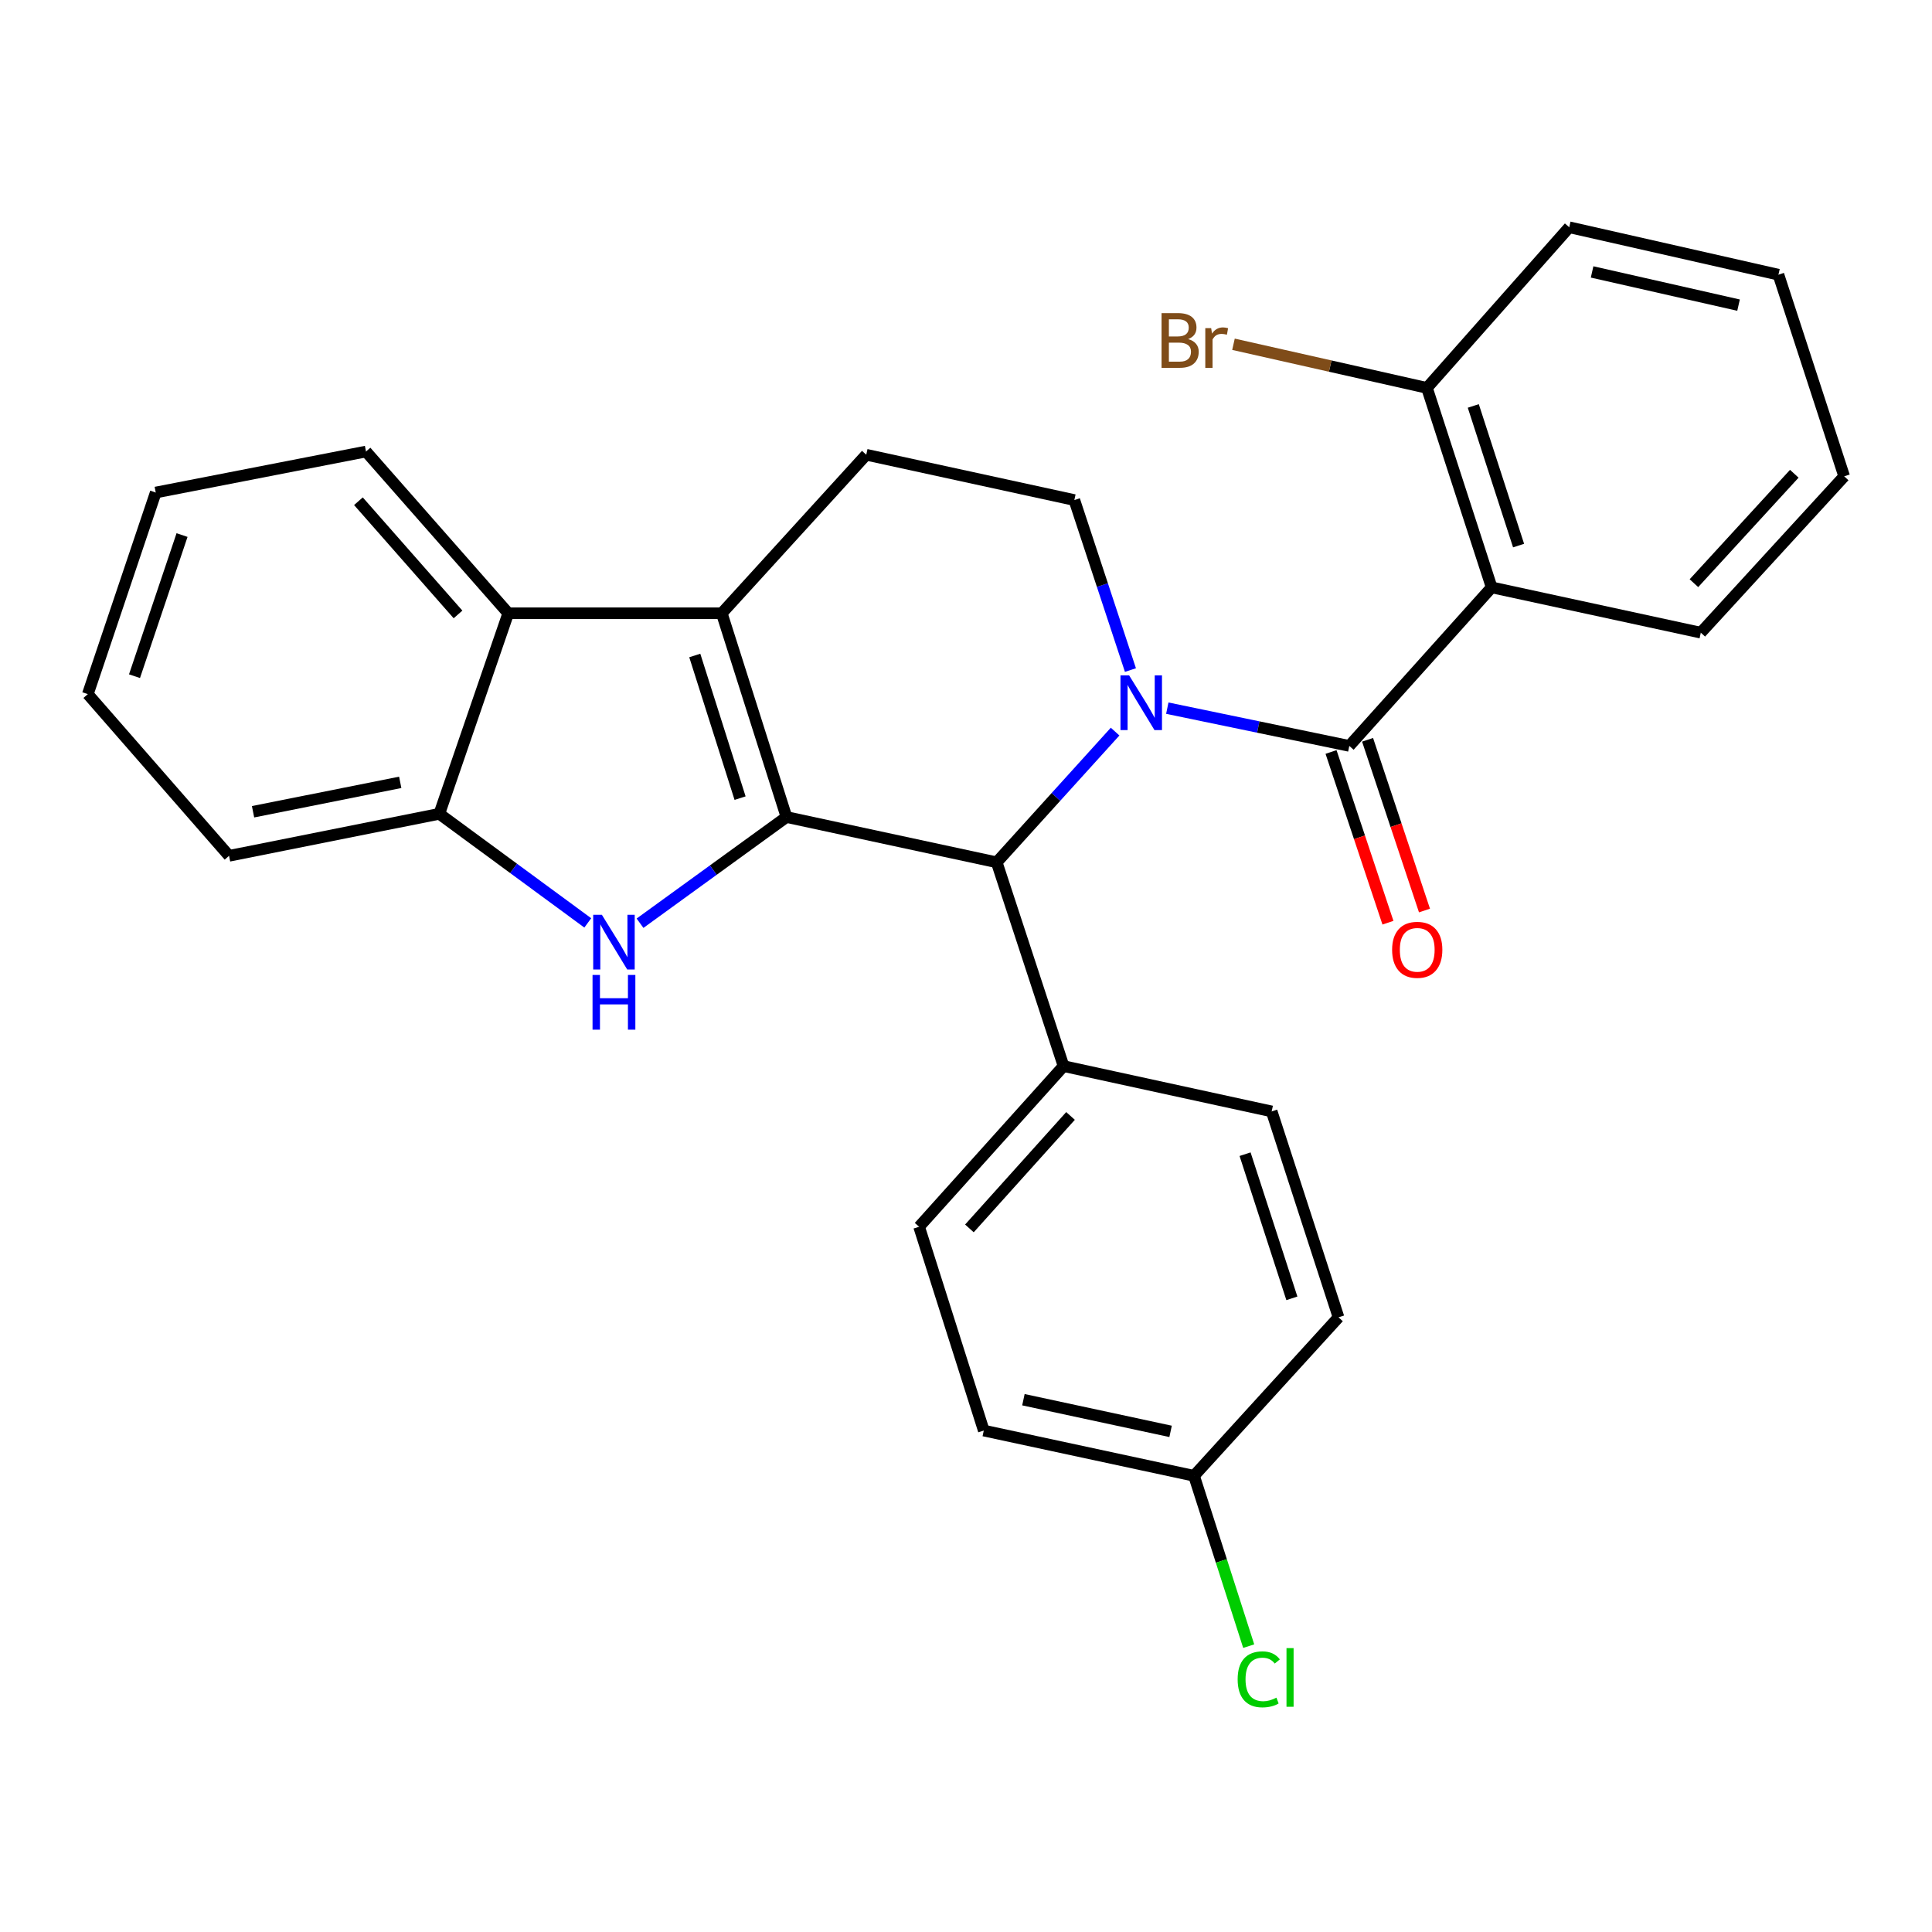 <?xml version='1.0' encoding='iso-8859-1'?>
<svg version='1.1' baseProfile='full'
              xmlns='http://www.w3.org/2000/svg'
                      xmlns:rdkit='http://www.rdkit.org/xml'
                      xmlns:xlink='http://www.w3.org/1999/xlink'
                  xml:space='preserve'
width='1000px' height='1000px' viewBox='0 0 1000 1000'>
<!-- END OF HEADER -->
<rect style='opacity:1.0;fill:#FFFFFF;stroke:none' width='1000' height='1000' x='0' y='0'> </rect>
<path class='bond-1' d='M 604.191,366.542 L 651.295,376.311' style='fill:none;fill-rule:evenodd;stroke:#0000FF;stroke-width:6px;stroke-linecap:butt;stroke-linejoin:miter;stroke-opacity:1' />
<path class='bond-1' d='M 651.295,376.311 L 698.399,386.08' style='fill:none;fill-rule:evenodd;stroke:#000000;stroke-width:6px;stroke-linecap:butt;stroke-linejoin:miter;stroke-opacity:1' />
<path class='bond-4' d='M 577.175,378.676 L 546.533,412.503' style='fill:none;fill-rule:evenodd;stroke:#0000FF;stroke-width:6px;stroke-linecap:butt;stroke-linejoin:miter;stroke-opacity:1' />
<path class='bond-4' d='M 546.533,412.503 L 515.89,446.329' style='fill:none;fill-rule:evenodd;stroke:#000000;stroke-width:6px;stroke-linecap:butt;stroke-linejoin:miter;stroke-opacity:1' />
<path class='bond-8' d='M 585.116,346.823 L 570.596,302.824' style='fill:none;fill-rule:evenodd;stroke:#0000FF;stroke-width:6px;stroke-linecap:butt;stroke-linejoin:miter;stroke-opacity:1' />
<path class='bond-8' d='M 570.596,302.824 L 556.075,258.826' style='fill:none;fill-rule:evenodd;stroke:#000000;stroke-width:6px;stroke-linecap:butt;stroke-linejoin:miter;stroke-opacity:1' />
<path class='bond-0' d='M 407.084,422.898 L 515.89,446.329' style='fill:none;fill-rule:evenodd;stroke:#000000;stroke-width:6px;stroke-linecap:butt;stroke-linejoin:miter;stroke-opacity:1' />
<path class='bond-3' d='M 407.084,422.898 L 369.18,450.378' style='fill:none;fill-rule:evenodd;stroke:#000000;stroke-width:6px;stroke-linecap:butt;stroke-linejoin:miter;stroke-opacity:1' />
<path class='bond-3' d='M 369.18,450.378 L 331.276,477.858' style='fill:none;fill-rule:evenodd;stroke:#0000FF;stroke-width:6px;stroke-linecap:butt;stroke-linejoin:miter;stroke-opacity:1' />
<path class='bond-28' d='M 407.084,422.898 L 373.588,317.425' style='fill:none;fill-rule:evenodd;stroke:#000000;stroke-width:6px;stroke-linecap:butt;stroke-linejoin:miter;stroke-opacity:1' />
<path class='bond-28' d='M 383.063,413.11 L 359.616,339.28' style='fill:none;fill-rule:evenodd;stroke:#000000;stroke-width:6px;stroke-linecap:butt;stroke-linejoin:miter;stroke-opacity:1' />
<path class='bond-5' d='M 698.399,386.08 L 772.081,304.027' style='fill:none;fill-rule:evenodd;stroke:#000000;stroke-width:6px;stroke-linecap:butt;stroke-linejoin:miter;stroke-opacity:1' />
<path class='bond-11' d='M 688.945,389.231 L 703.673,433.413' style='fill:none;fill-rule:evenodd;stroke:#000000;stroke-width:6px;stroke-linecap:butt;stroke-linejoin:miter;stroke-opacity:1' />
<path class='bond-11' d='M 703.673,433.413 L 718.402,477.594' style='fill:none;fill-rule:evenodd;stroke:#FF0000;stroke-width:6px;stroke-linecap:butt;stroke-linejoin:miter;stroke-opacity:1' />
<path class='bond-11' d='M 707.854,382.928 L 722.582,427.109' style='fill:none;fill-rule:evenodd;stroke:#000000;stroke-width:6px;stroke-linecap:butt;stroke-linejoin:miter;stroke-opacity:1' />
<path class='bond-11' d='M 722.582,427.109 L 737.311,471.29' style='fill:none;fill-rule:evenodd;stroke:#FF0000;stroke-width:6px;stroke-linecap:butt;stroke-linejoin:miter;stroke-opacity:1' />
<path class='bond-2' d='M 373.588,317.425 L 448.377,235.373' style='fill:none;fill-rule:evenodd;stroke:#000000;stroke-width:6px;stroke-linecap:butt;stroke-linejoin:miter;stroke-opacity:1' />
<path class='bond-6' d='M 373.588,317.425 L 263.077,317.425' style='fill:none;fill-rule:evenodd;stroke:#000000;stroke-width:6px;stroke-linecap:butt;stroke-linejoin:miter;stroke-opacity:1' />
<path class='bond-7' d='M 304.235,477.691 L 265.811,449.459' style='fill:none;fill-rule:evenodd;stroke:#0000FF;stroke-width:6px;stroke-linecap:butt;stroke-linejoin:miter;stroke-opacity:1' />
<path class='bond-7' d='M 265.811,449.459 L 227.388,421.226' style='fill:none;fill-rule:evenodd;stroke:#000000;stroke-width:6px;stroke-linecap:butt;stroke-linejoin:miter;stroke-opacity:1' />
<path class='bond-10' d='M 515.89,446.329 L 550.494,551.813' style='fill:none;fill-rule:evenodd;stroke:#000000;stroke-width:6px;stroke-linecap:butt;stroke-linejoin:miter;stroke-opacity:1' />
<path class='bond-12' d='M 772.081,304.027 L 738.584,200.78' style='fill:none;fill-rule:evenodd;stroke:#000000;stroke-width:6px;stroke-linecap:butt;stroke-linejoin:miter;stroke-opacity:1' />
<path class='bond-12' d='M 786.015,282.389 L 762.568,210.116' style='fill:none;fill-rule:evenodd;stroke:#000000;stroke-width:6px;stroke-linecap:butt;stroke-linejoin:miter;stroke-opacity:1' />
<path class='bond-17' d='M 772.081,304.027 L 880.333,327.469' style='fill:none;fill-rule:evenodd;stroke:#000000;stroke-width:6px;stroke-linecap:butt;stroke-linejoin:miter;stroke-opacity:1' />
<path class='bond-21' d='M 263.077,317.425 L 189.44,233.712' style='fill:none;fill-rule:evenodd;stroke:#000000;stroke-width:6px;stroke-linecap:butt;stroke-linejoin:miter;stroke-opacity:1' />
<path class='bond-21' d='M 237.066,318.033 L 185.52,259.433' style='fill:none;fill-rule:evenodd;stroke:#000000;stroke-width:6px;stroke-linecap:butt;stroke-linejoin:miter;stroke-opacity:1' />
<path class='bond-30' d='M 263.077,317.425 L 227.388,421.226' style='fill:none;fill-rule:evenodd;stroke:#000000;stroke-width:6px;stroke-linecap:butt;stroke-linejoin:miter;stroke-opacity:1' />
<path class='bond-22' d='M 227.388,421.226 L 118.56,442.974' style='fill:none;fill-rule:evenodd;stroke:#000000;stroke-width:6px;stroke-linecap:butt;stroke-linejoin:miter;stroke-opacity:1' />
<path class='bond-22' d='M 207.158,404.943 L 130.978,420.166' style='fill:none;fill-rule:evenodd;stroke:#000000;stroke-width:6px;stroke-linecap:butt;stroke-linejoin:miter;stroke-opacity:1' />
<path class='bond-9' d='M 556.075,258.826 L 448.377,235.373' style='fill:none;fill-rule:evenodd;stroke:#000000;stroke-width:6px;stroke-linecap:butt;stroke-linejoin:miter;stroke-opacity:1' />
<path class='bond-13' d='M 550.494,551.813 L 475.727,634.973' style='fill:none;fill-rule:evenodd;stroke:#000000;stroke-width:6px;stroke-linecap:butt;stroke-linejoin:miter;stroke-opacity:1' />
<path class='bond-13' d='M 554.101,577.613 L 501.765,635.825' style='fill:none;fill-rule:evenodd;stroke:#000000;stroke-width:6px;stroke-linecap:butt;stroke-linejoin:miter;stroke-opacity:1' />
<path class='bond-14' d='M 550.494,551.813 L 658.214,575.266' style='fill:none;fill-rule:evenodd;stroke:#000000;stroke-width:6px;stroke-linecap:butt;stroke-linejoin:miter;stroke-opacity:1' />
<path class='bond-16' d='M 738.584,200.78 L 688.515,189.485' style='fill:none;fill-rule:evenodd;stroke:#000000;stroke-width:6px;stroke-linecap:butt;stroke-linejoin:miter;stroke-opacity:1' />
<path class='bond-16' d='M 688.515,189.485 L 638.445,178.191' style='fill:none;fill-rule:evenodd;stroke:#7F4C19;stroke-width:6px;stroke-linecap:butt;stroke-linejoin:miter;stroke-opacity:1' />
<path class='bond-23' d='M 738.584,200.78 L 812.232,117.631' style='fill:none;fill-rule:evenodd;stroke:#000000;stroke-width:6px;stroke-linecap:butt;stroke-linejoin:miter;stroke-opacity:1' />
<path class='bond-18' d='M 475.727,634.973 L 509.202,740.457' style='fill:none;fill-rule:evenodd;stroke:#000000;stroke-width:6px;stroke-linecap:butt;stroke-linejoin:miter;stroke-opacity:1' />
<path class='bond-19' d='M 658.214,575.266 L 692.818,681.846' style='fill:none;fill-rule:evenodd;stroke:#000000;stroke-width:6px;stroke-linecap:butt;stroke-linejoin:miter;stroke-opacity:1' />
<path class='bond-19' d='M 644.447,597.408 L 668.67,672.014' style='fill:none;fill-rule:evenodd;stroke:#000000;stroke-width:6px;stroke-linecap:butt;stroke-linejoin:miter;stroke-opacity:1' />
<path class='bond-15' d='M 618.03,763.876 L 692.818,681.846' style='fill:none;fill-rule:evenodd;stroke:#000000;stroke-width:6px;stroke-linecap:butt;stroke-linejoin:miter;stroke-opacity:1' />
<path class='bond-20' d='M 618.03,763.876 L 632.178,807.959' style='fill:none;fill-rule:evenodd;stroke:#000000;stroke-width:6px;stroke-linecap:butt;stroke-linejoin:miter;stroke-opacity:1' />
<path class='bond-20' d='M 632.178,807.959 L 646.327,852.041' style='fill:none;fill-rule:evenodd;stroke:#00CC00;stroke-width:6px;stroke-linecap:butt;stroke-linejoin:miter;stroke-opacity:1' />
<path class='bond-29' d='M 618.03,763.876 L 509.202,740.457' style='fill:none;fill-rule:evenodd;stroke:#000000;stroke-width:6px;stroke-linecap:butt;stroke-linejoin:miter;stroke-opacity:1' />
<path class='bond-29' d='M 605.899,740.878 L 529.719,724.484' style='fill:none;fill-rule:evenodd;stroke:#000000;stroke-width:6px;stroke-linecap:butt;stroke-linejoin:miter;stroke-opacity:1' />
<path class='bond-24' d='M 880.333,327.469 L 954.545,246.546' style='fill:none;fill-rule:evenodd;stroke:#000000;stroke-width:6px;stroke-linecap:butt;stroke-linejoin:miter;stroke-opacity:1' />
<path class='bond-24' d='M 876.775,301.859 L 928.724,245.212' style='fill:none;fill-rule:evenodd;stroke:#000000;stroke-width:6px;stroke-linecap:butt;stroke-linejoin:miter;stroke-opacity:1' />
<path class='bond-25' d='M 189.44,233.712 L 80.612,254.928' style='fill:none;fill-rule:evenodd;stroke:#000000;stroke-width:6px;stroke-linecap:butt;stroke-linejoin:miter;stroke-opacity:1' />
<path class='bond-26' d='M 118.56,442.974 L 45.455,359.282' style='fill:none;fill-rule:evenodd;stroke:#000000;stroke-width:6px;stroke-linecap:butt;stroke-linejoin:miter;stroke-opacity:1' />
<path class='bond-31' d='M 812.232,117.631 L 920.517,142.18' style='fill:none;fill-rule:evenodd;stroke:#000000;stroke-width:6px;stroke-linecap:butt;stroke-linejoin:miter;stroke-opacity:1' />
<path class='bond-31' d='M 824.068,140.752 L 899.868,157.937' style='fill:none;fill-rule:evenodd;stroke:#000000;stroke-width:6px;stroke-linecap:butt;stroke-linejoin:miter;stroke-opacity:1' />
<path class='bond-27' d='M 954.545,246.546 L 920.517,142.18' style='fill:none;fill-rule:evenodd;stroke:#000000;stroke-width:6px;stroke-linecap:butt;stroke-linejoin:miter;stroke-opacity:1' />
<path class='bond-32' d='M 80.612,254.928 L 45.455,359.282' style='fill:none;fill-rule:evenodd;stroke:#000000;stroke-width:6px;stroke-linecap:butt;stroke-linejoin:miter;stroke-opacity:1' />
<path class='bond-32' d='M 94.227,276.945 L 69.617,349.993' style='fill:none;fill-rule:evenodd;stroke:#000000;stroke-width:6px;stroke-linecap:butt;stroke-linejoin:miter;stroke-opacity:1' />
<path  class='atom-0' d='M 584.441 349.585
L 593.721 364.585
Q 594.641 366.065, 596.121 368.745
Q 597.601 371.425, 597.681 371.585
L 597.681 349.585
L 601.441 349.585
L 601.441 377.905
L 597.561 377.905
L 587.601 361.505
Q 586.441 359.585, 585.201 357.385
Q 584.001 355.185, 583.641 354.505
L 583.641 377.905
L 579.961 377.905
L 579.961 349.585
L 584.441 349.585
' fill='#0000FF'/>
<path  class='atom-4' d='M 311.519 473.483
L 320.799 488.483
Q 321.719 489.963, 323.199 492.643
Q 324.679 495.323, 324.759 495.483
L 324.759 473.483
L 328.519 473.483
L 328.519 501.803
L 324.639 501.803
L 314.679 485.403
Q 313.519 483.483, 312.279 481.283
Q 311.079 479.083, 310.719 478.403
L 310.719 501.803
L 307.039 501.803
L 307.039 473.483
L 311.519 473.483
' fill='#0000FF'/>
<path  class='atom-4' d='M 306.699 504.635
L 310.539 504.635
L 310.539 516.675
L 325.019 516.675
L 325.019 504.635
L 328.859 504.635
L 328.859 532.955
L 325.019 532.955
L 325.019 519.875
L 310.539 519.875
L 310.539 532.955
L 306.699 532.955
L 306.699 504.635
' fill='#0000FF'/>
<path  class='atom-12' d='M 720.557 491.621
Q 720.557 484.821, 723.917 481.021
Q 727.277 477.221, 733.557 477.221
Q 739.837 477.221, 743.197 481.021
Q 746.557 484.821, 746.557 491.621
Q 746.557 498.501, 743.157 502.421
Q 739.757 506.301, 733.557 506.301
Q 727.317 506.301, 723.917 502.421
Q 720.557 498.541, 720.557 491.621
M 733.557 503.101
Q 737.877 503.101, 740.197 500.221
Q 742.557 497.301, 742.557 491.621
Q 742.557 486.061, 740.197 483.261
Q 737.877 480.421, 733.557 480.421
Q 729.237 480.421, 726.877 483.221
Q 724.557 486.021, 724.557 491.621
Q 724.557 497.341, 726.877 500.221
Q 729.237 503.101, 733.557 503.101
' fill='#FF0000'/>
<path  class='atom-17' d='M 614.976 175.511
Q 617.696 176.271, 619.056 177.951
Q 620.456 179.591, 620.456 182.031
Q 620.456 185.951, 617.936 188.191
Q 615.456 190.391, 610.736 190.391
L 601.216 190.391
L 601.216 162.071
L 609.576 162.071
Q 614.416 162.071, 616.856 164.031
Q 619.296 165.991, 619.296 169.591
Q 619.296 173.871, 614.976 175.511
M 605.016 165.271
L 605.016 174.151
L 609.576 174.151
Q 612.376 174.151, 613.816 173.031
Q 615.296 171.871, 615.296 169.591
Q 615.296 165.271, 609.576 165.271
L 605.016 165.271
M 610.736 187.191
Q 613.496 187.191, 614.976 185.871
Q 616.456 184.551, 616.456 182.031
Q 616.456 179.711, 614.816 178.551
Q 613.216 177.351, 610.136 177.351
L 605.016 177.351
L 605.016 187.191
L 610.736 187.191
' fill='#7F4C19'/>
<path  class='atom-17' d='M 626.896 169.831
L 627.336 172.671
Q 629.496 169.471, 633.016 169.471
Q 634.136 169.471, 635.656 169.871
L 635.056 173.231
Q 633.336 172.831, 632.376 172.831
Q 630.696 172.831, 629.576 173.511
Q 628.496 174.151, 627.616 175.711
L 627.616 190.391
L 623.856 190.391
L 623.856 169.831
L 626.896 169.831
' fill='#7F4C19'/>
<path  class='atom-21' d='M 640.606 869.222
Q 640.606 862.182, 643.886 858.502
Q 647.206 854.782, 653.486 854.782
Q 659.326 854.782, 662.446 858.902
L 659.806 861.062
Q 657.526 858.062, 653.486 858.062
Q 649.206 858.062, 646.926 860.942
Q 644.686 863.782, 644.686 869.222
Q 644.686 874.822, 647.006 877.702
Q 649.366 880.582, 653.926 880.582
Q 657.046 880.582, 660.686 878.702
L 661.806 881.702
Q 660.326 882.662, 658.086 883.222
Q 655.846 883.782, 653.366 883.782
Q 647.206 883.782, 643.886 880.022
Q 640.606 876.262, 640.606 869.222
' fill='#00CC00'/>
<path  class='atom-21' d='M 665.886 853.062
L 669.566 853.062
L 669.566 883.422
L 665.886 883.422
L 665.886 853.062
' fill='#00CC00'/>
</svg>
